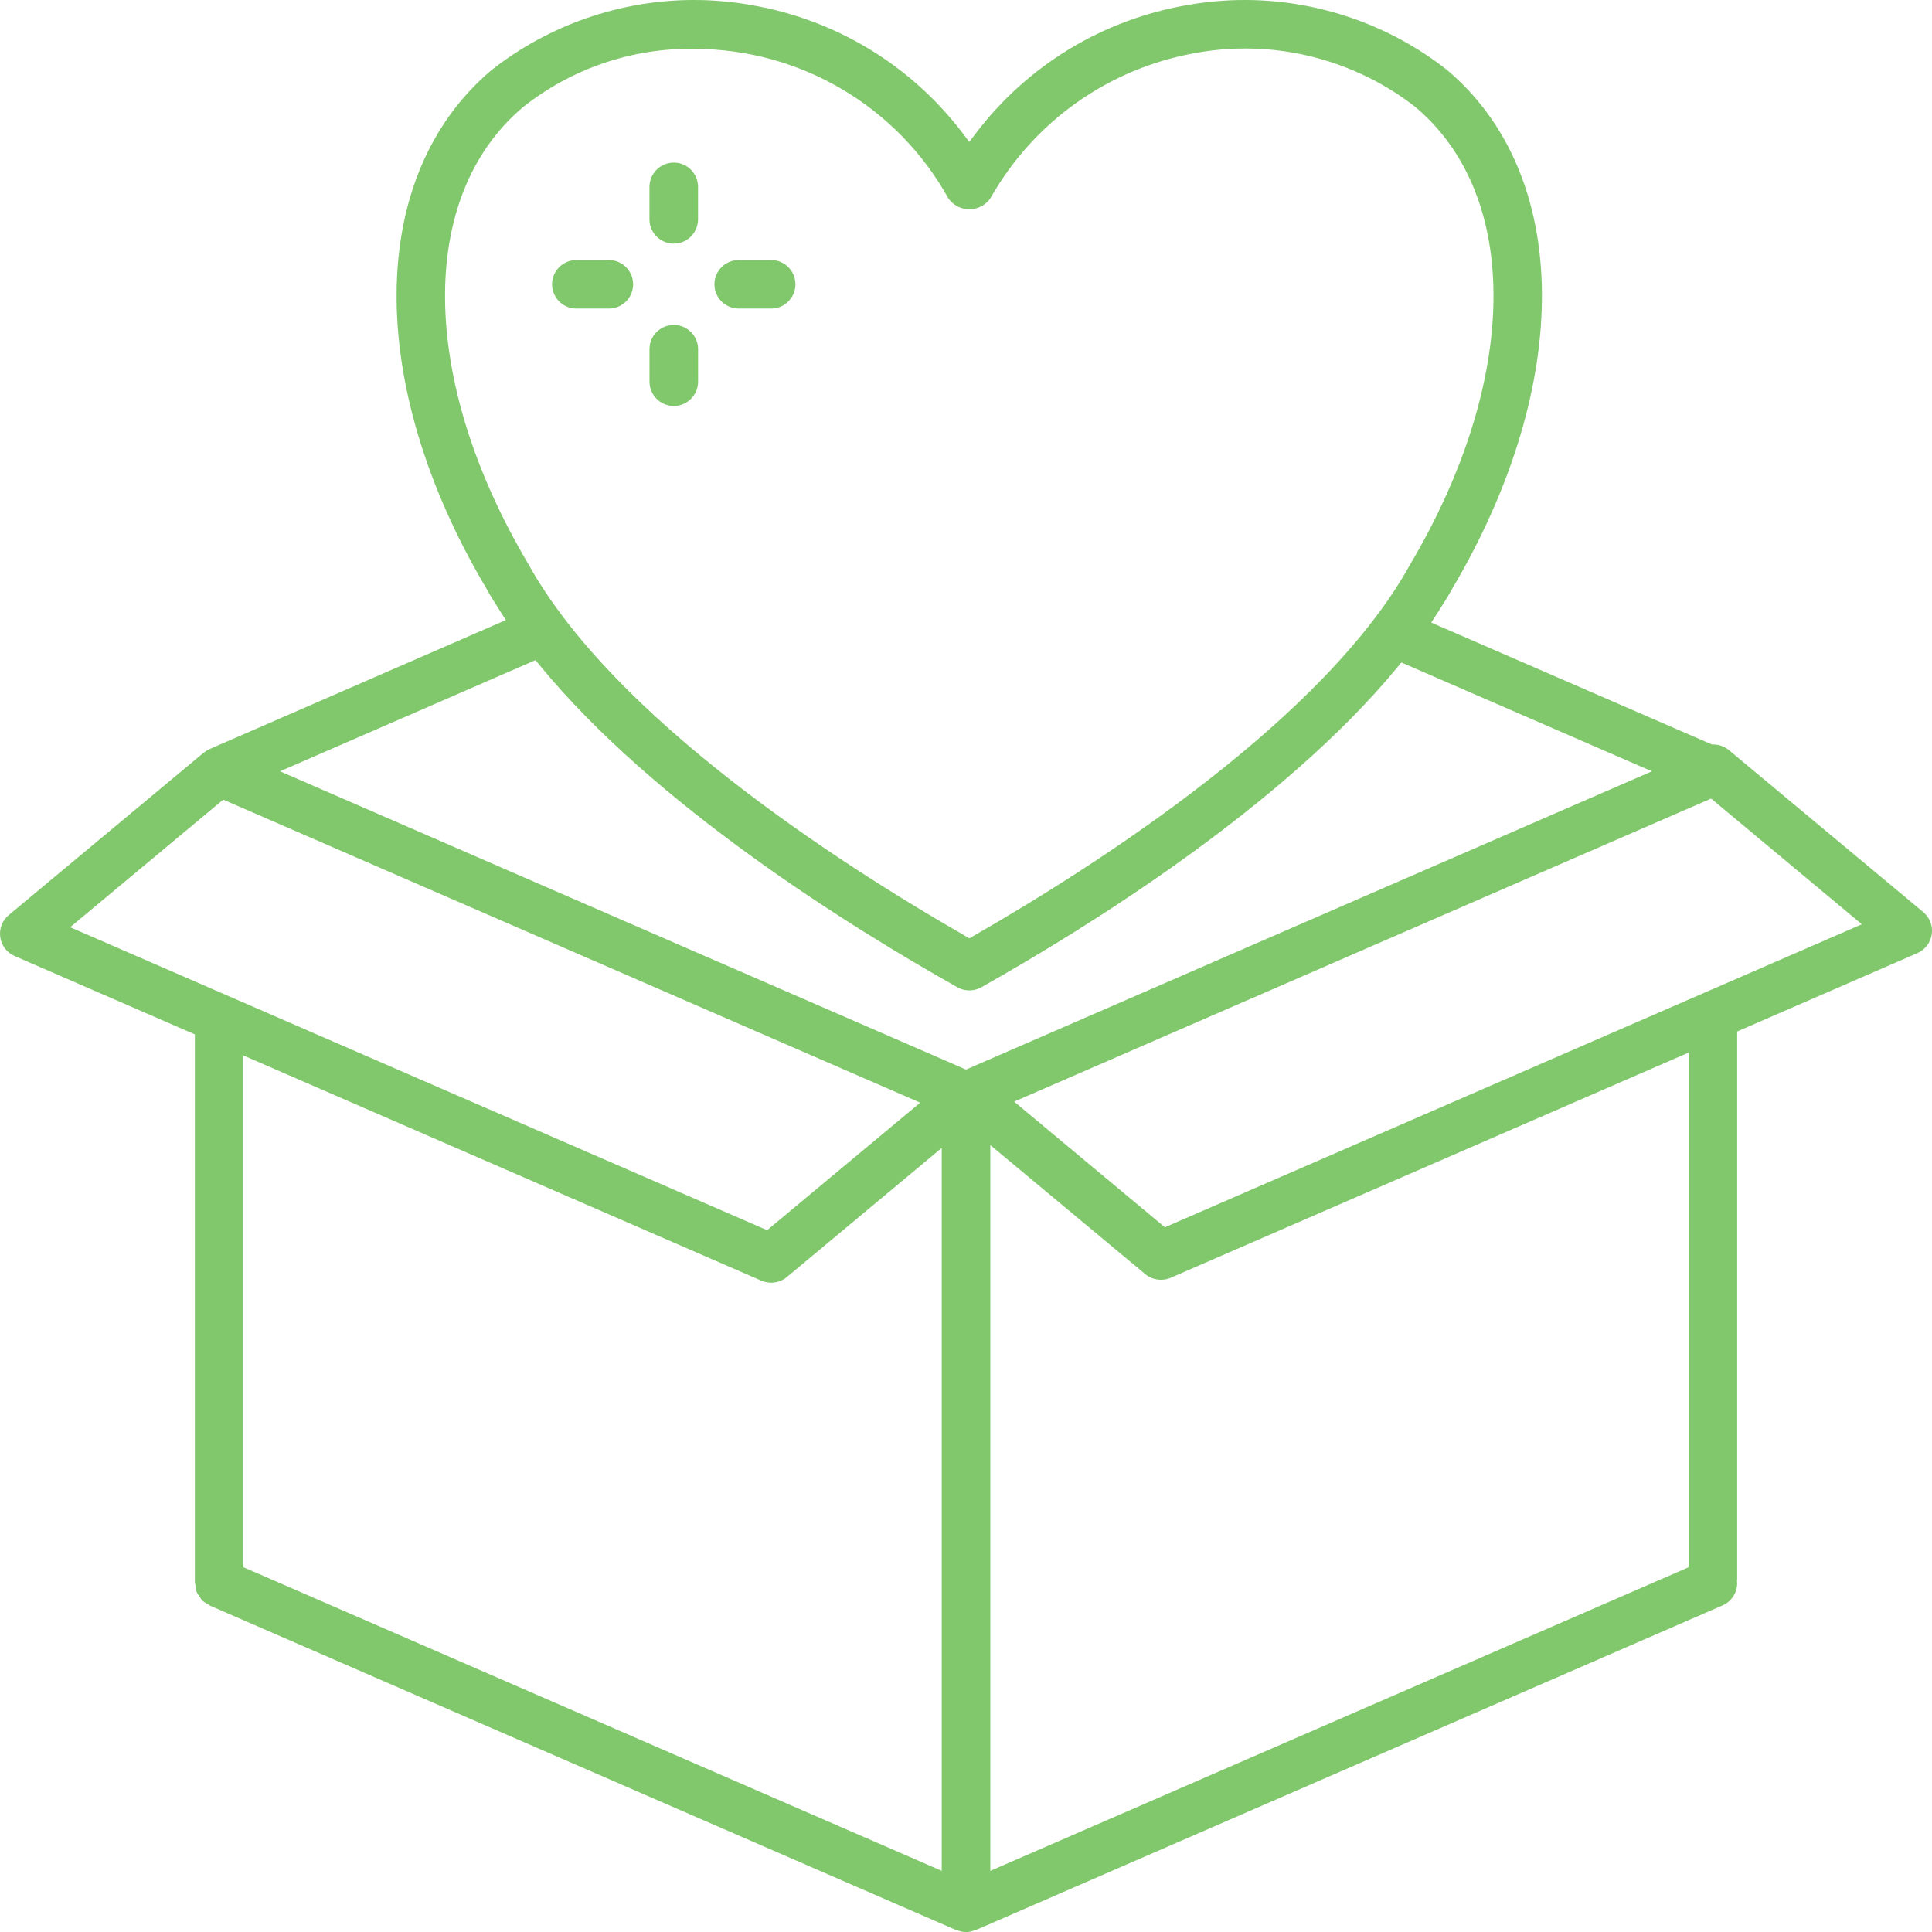 <?xml version="1.0" encoding="utf-8"?>
<!-- Generator: Adobe Illustrator 16.0.4, SVG Export Plug-In . SVG Version: 6.00 Build 0)  -->
<!DOCTYPE svg PUBLIC "-//W3C//DTD SVG 1.1//EN" "http://www.w3.org/Graphics/SVG/1.1/DTD/svg11.dtd">
<svg version="1.1" id="Layer_1" xmlns="http://www.w3.org/2000/svg" xmlns:xlink="http://www.w3.org/1999/xlink" x="0px" y="0px"
	 width="45.142px" height="45.146px" viewBox="0 0 45.142 45.146" enable-background="new 0 0 45.142 45.146" xml:space="preserve">
<g>
	<path fill="#80C86B" d="M27.218,28.676l-3.522-2.936l16.285-7.081l3.522,2.937L27.218,28.676z M39.455,36.619l-0.115,0.051
		l-16.201,7.044V26.755l3.623,3.018c0.16,0.134,0.395,0.168,0.589,0.084l12.104-5.263V36.619z M22.571,24.991L6.543,18.022
		l5.969-2.598l0.092,0.112c2.689,3.285,7.273,6.13,9.767,7.532c0.17,0.098,0.387,0.097,0.556,0.001
		c2.478-1.395,7.036-4.22,9.725-7.479l0.092-0.111l5.854,2.543L22.571,24.991z M22.004,43.714l-0.268-0.117L5.688,36.619V24.662
		l12.105,5.263c0.194,0.084,0.428,0.051,0.59-0.084l3.621-3.019V43.714z M1.639,21.665l3.577-2.981l16.285,7.08l-3.577,2.98
		L1.639,21.665z M12.219,2.504c1.134-0.902,2.556-1.388,4.002-1.362h0.005c2.465,0,4.737,1.338,5.933,3.493
		c0.112,0.159,0.295,0.255,0.49,0.255c0.196,0,0.379-0.096,0.491-0.256c1.016-1.798,2.764-3.036,4.798-3.397
		c0.381-0.069,0.772-0.104,1.161-0.104c1.433,0,2.845,0.485,3.974,1.368c2.478,2.089,2.425,6.385-0.127,10.692
		c-1.985,3.593-7.244,6.979-10.201,8.676l-0.096,0.056l-0.095-0.056c-2.957-1.697-8.216-5.086-10.215-8.7
		C9.797,8.877,9.748,4.59,12.219,2.504 M44.938,21.312l-4.552-3.794c-0.098-0.077-0.221-0.122-0.348-0.123H40l-6.558-2.848
		l0.122-0.19c0.124-0.19,0.254-0.396,0.367-0.601c2.84-4.795,2.791-9.664-0.12-12.121C32.475,0.582,30.796,0,29.087,0
		c-0.446,0-0.896,0.039-1.336,0.117c-1.979,0.338-3.736,1.402-4.951,2.998l-0.152,0.201l-0.152-0.201
		c-1.214-1.596-2.971-2.66-4.949-2.998C17.107,0.039,16.657,0,16.21,0c-1.708,0-3.387,0.582-4.728,1.64
		c-2.905,2.453-2.959,7.313-0.128,12.092c0.102,0.187,0.217,0.367,0.345,0.568l0.121,0.188l-6.926,3.016
		c-0.04,0.019-0.082,0.045-0.119,0.074c-0.013,0.011-0.024,0.018-0.033,0.023l-4.537,3.78c-0.152,0.127-0.227,0.319-0.199,0.517
		c0.029,0.196,0.154,0.361,0.336,0.44l4.211,1.831v12.808c0.003,0.013,0.005,0.026,0.009,0.039l0.006,0.037
		c0.002,0.051,0.012,0.101,0.028,0.148c0.015,0.029,0.033,0.058,0.054,0.083l0.018,0.027c0.015,0.027,0.032,0.054,0.051,0.078
		c0.039,0.036,0.083,0.066,0.13,0.089l0.007,0.004c0.024,0.012,0.041,0.026,0.052,0.035l17.423,7.576
		c0.017,0.003,0.032,0.007,0.046,0.012c0.064,0.025,0.128,0.038,0.194,0.04c0.066-0.002,0.131-0.015,0.192-0.039
		c0.017-0.006,0.031-0.01,0.046-0.013l0.007-0.003l17.432-7.579c0.211-0.091,0.348-0.305,0.342-0.534l-0.004-0.02v-0.022
		c0-0.012,0.002-0.023,0.004-0.033V24.101L44.8,22.27c0.18-0.078,0.309-0.247,0.336-0.439
		C45.166,21.633,45.089,21.439,44.938,21.312"/>
	<path fill="#80C86B" d="M15.742,5.692v0.191V5.692c0.153,0,0.295-0.059,0.402-0.166c0.106-0.105,0.166-0.252,0.166-0.4V4.367
		c0-0.313-0.254-0.568-0.567-0.568s-0.568,0.255-0.568,0.568v0.759c0,0.15,0.059,0.294,0.166,0.4
		C15.449,5.634,15.591,5.692,15.742,5.692"/>
	<path fill="#80C86B" d="M15.743,9.486c0.313,0,0.568-0.255,0.568-0.568V8.16c0-0.152-0.059-0.294-0.167-0.402
		c-0.107-0.106-0.249-0.165-0.401-0.165c-0.152,0-0.294,0.059-0.401,0.165c-0.108,0.108-0.167,0.25-0.166,0.402v0.758
		C15.176,9.231,15.43,9.486,15.743,9.486"/>
	<path fill="#80C86B" d="M13.467,7.21h0.759c0.313,0,0.567-0.255,0.567-0.567s-0.254-0.567-0.567-0.567h-0.759
		c-0.313,0-0.568,0.255-0.568,0.567S13.154,7.21,13.467,7.21"/>
	<path fill="#80C86B" d="M17.26,7.21h0.759c0.313,0,0.567-0.255,0.567-0.567s-0.254-0.567-0.567-0.567H17.26
		c-0.313,0-0.567,0.255-0.567,0.567S16.947,7.21,17.26,7.21"/>
</g>
</svg>
